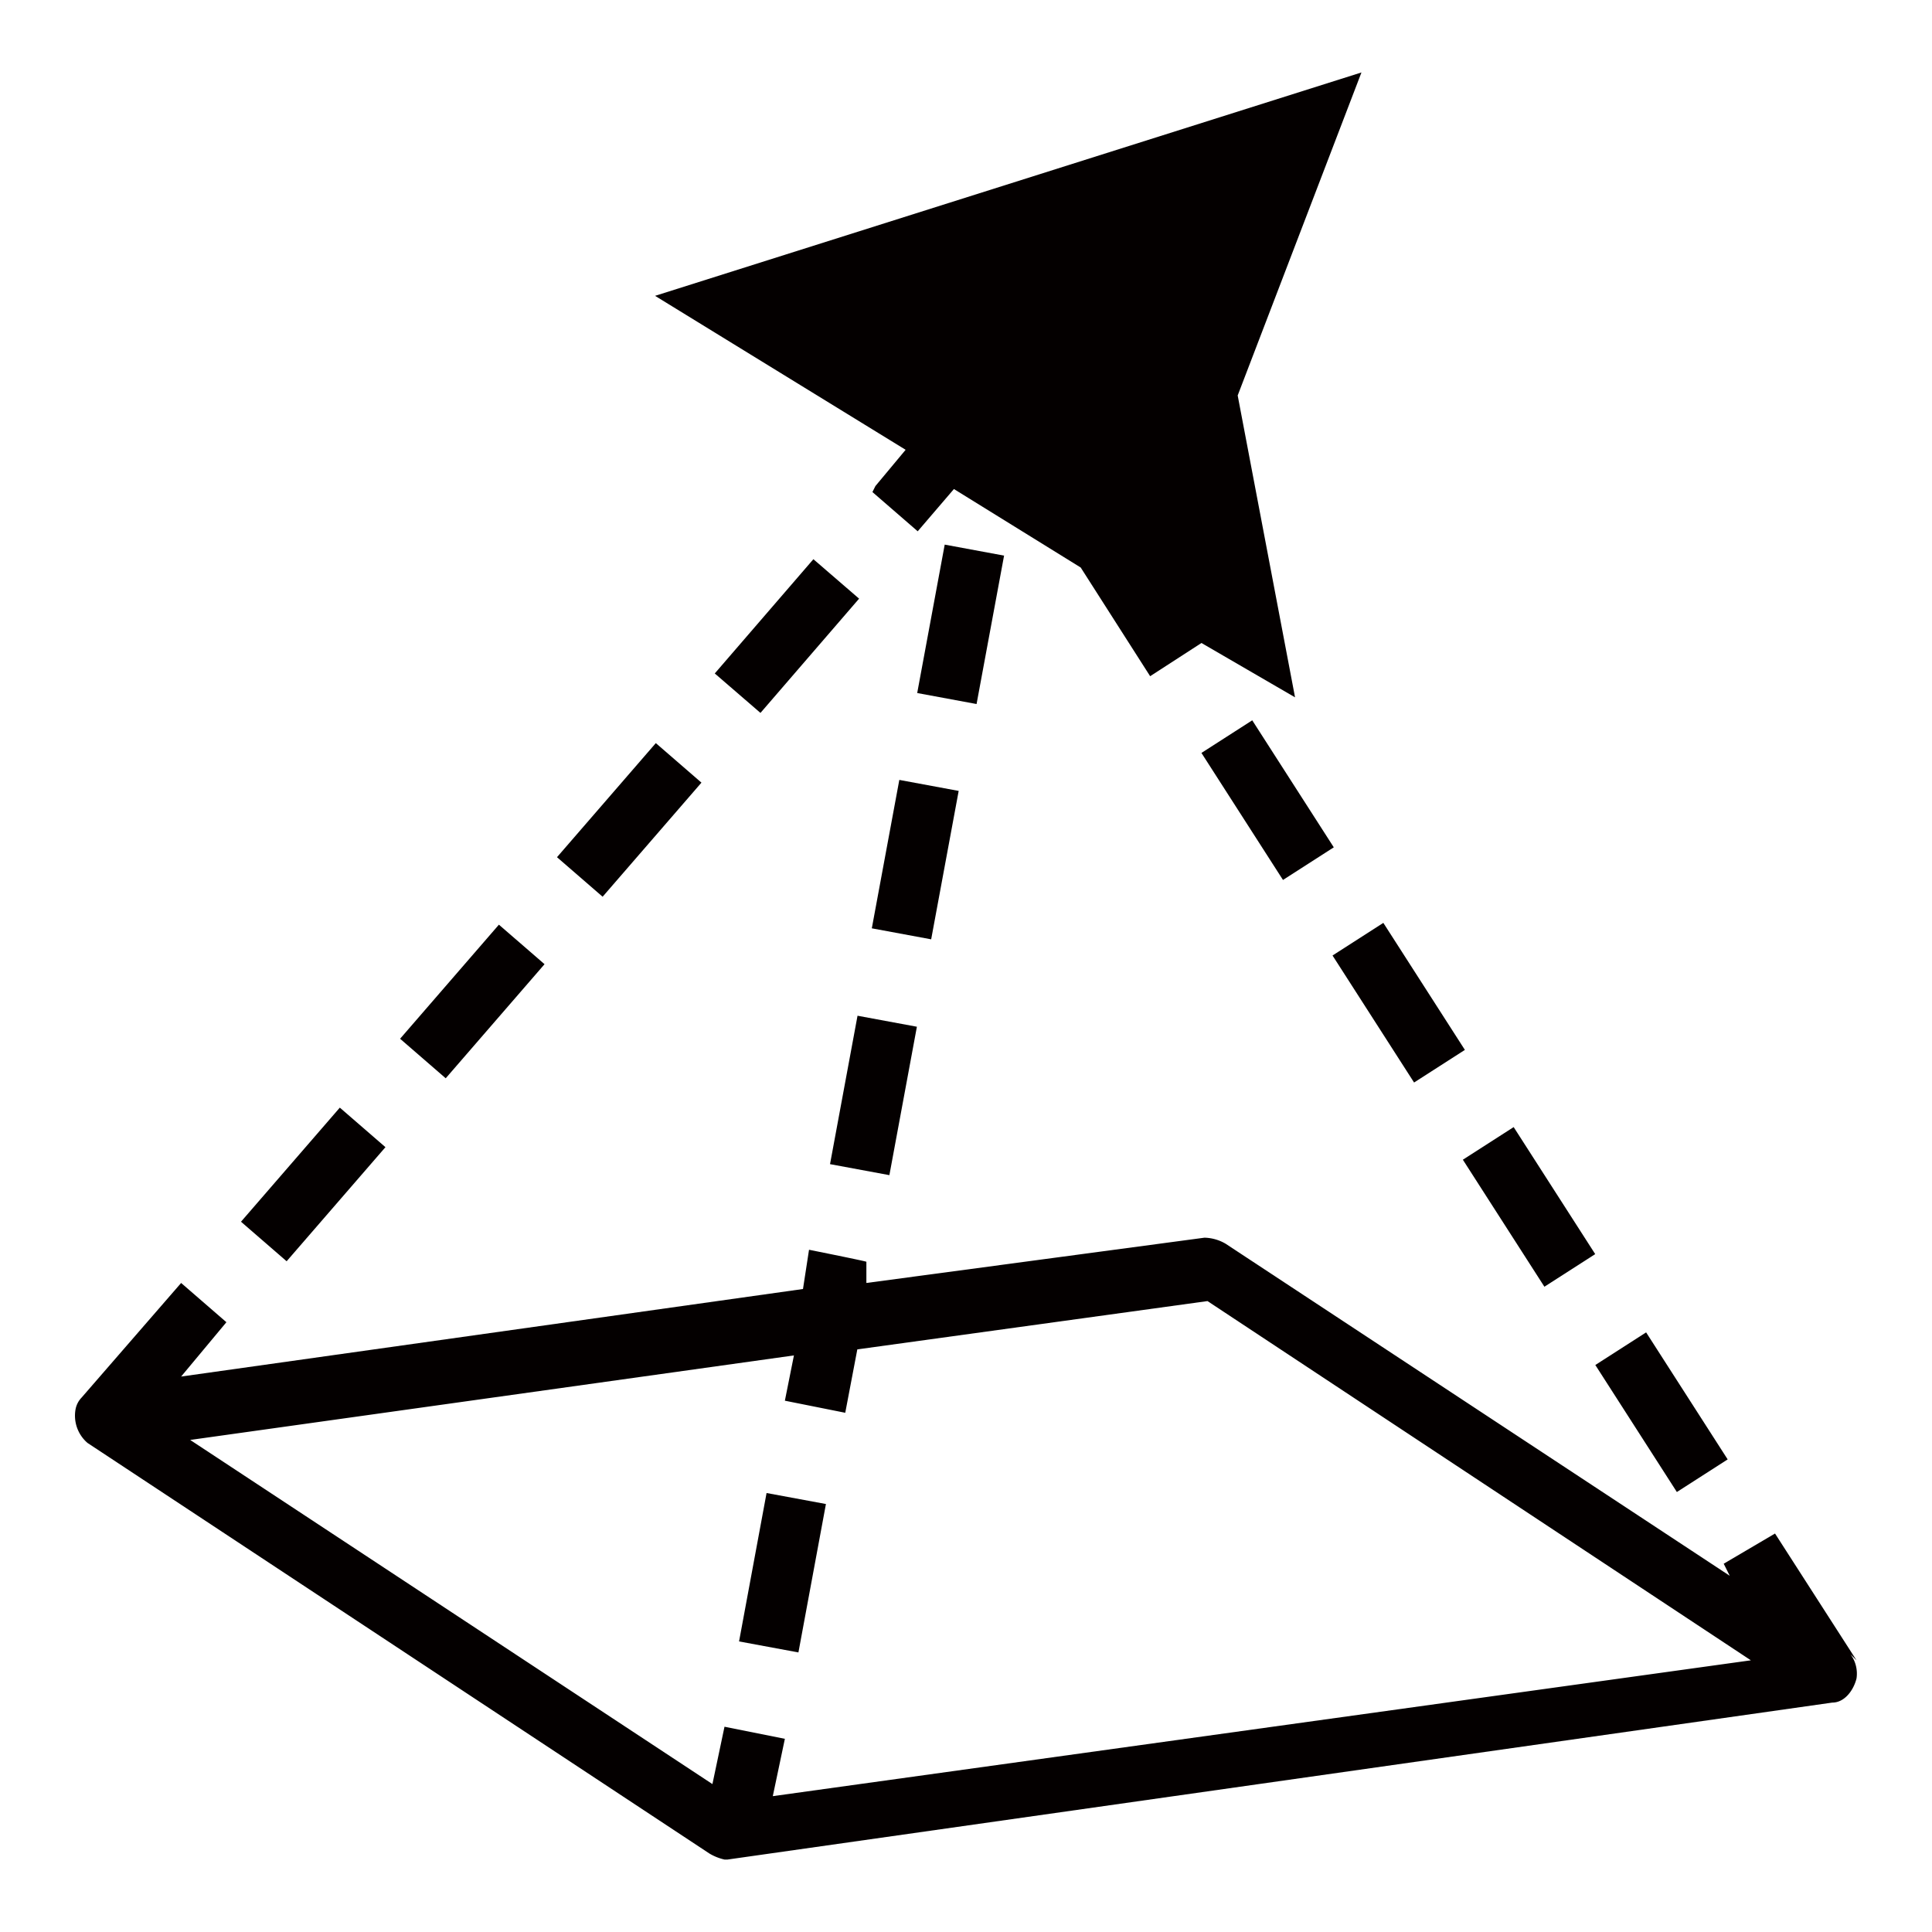 <svg xmlns="http://www.w3.org/2000/svg" viewBox="0 0 64 64"><defs><style>.cls-1{fill:#040000;}.cls-2{fill:none;}</style></defs><g id="名称"><path class="cls-1" d="M61.5,55h0l-2.7-4.2-1.7,1,.2.4-16.7-11a1.45,1.45,0,0,0-.7-.2L28.7,42.5v-.7c.1,0-1.9-.4-1.9-.4l-.2,1.3L6,45.6l1.5-1.8L6,42.5,2.7,46.3h0a.76.76,0,0,0-.2.4,1.19,1.19,0,0,0,.4,1.1L23.5,61.4a1.69,1.69,0,0,0,.5.2h.1l36.6-5.2c.4,0,.7-.4.8-.8a1.08,1.08,0,0,0-.2-.8ZM25.6,59.5l.4-1.9-2-.4-.4,1.9L6.3,47.7l20-2.8L26,46.4l2,.4.4-2.1L40,43.1,58,55Z"></path><rect class="cls-1" x="27.82" y="27.47" width="5" height="2" transform="translate(-3.2 53.1) rotate(-79.5)"></rect><rect class="cls-1" x="26.43" y="35.29" width="5" height="2" transform="translate(-12.02 58.12) rotate(-79.5)"></rect><rect class="cls-1" x="29.32" y="19.68" width="5" height="2" transform="translate(5.69 48.2) rotate(-79.5)"></rect><rect class="cls-1" x="23.42" y="51.1" width="5" height="2" transform="translate(-30.03 68.09) rotate(-79.5)"></rect><rect class="cls-1" x="40.99" y="24" width="2" height="5" transform="translate(-7.66 26.89) rotate(-32.7)"></rect><rect class="cls-1" x="45.33" y="30.72" width="2" height="5" transform="translate(-10.6 30.29) rotate(-32.7)"></rect><rect class="cls-1" x="49.65" y="37.48" width="2" height="5" transform="translate(-13.57 33.7) rotate(-32.7)"></rect><rect class="cls-1" x="54.04" y="44.28" width="2" height="5" transform="translate(-16.55 37.15) rotate(-32.7)"></rect><rect class="cls-1" x="7.88" y="38.24" width="5" height="2" transform="translate(-26.08 21.39) rotate(-49.1)"></rect><rect class="cls-1" x="18.34" y="26.16" width="5" height="2" transform="translate(-13.33 25.13) rotate(-49.1)"></rect><rect class="cls-1" x="13.15" y="32.18" width="5" height="2" transform="translate(-19.68 23.28) rotate(-49.1)"></rect><rect class="cls-1" x="23.56" y="20.07" width="5" height="2" transform="translate(-6.91 27.03) rotate(-49.2)"></rect><path class="cls-1" d="M28.9,16.3l1.5,1.3,1.2-1.4,4.2,2.6,2.3,3.6,1.7-1.1h0l3.1,1.8L41,13.1,45.1,2.4,21.7,9.8,30,14.9l-1,1.2ZM41.8,5.7h0Z"></path><rect class="cls-2" width="64" height="64"></rect></g></svg>
